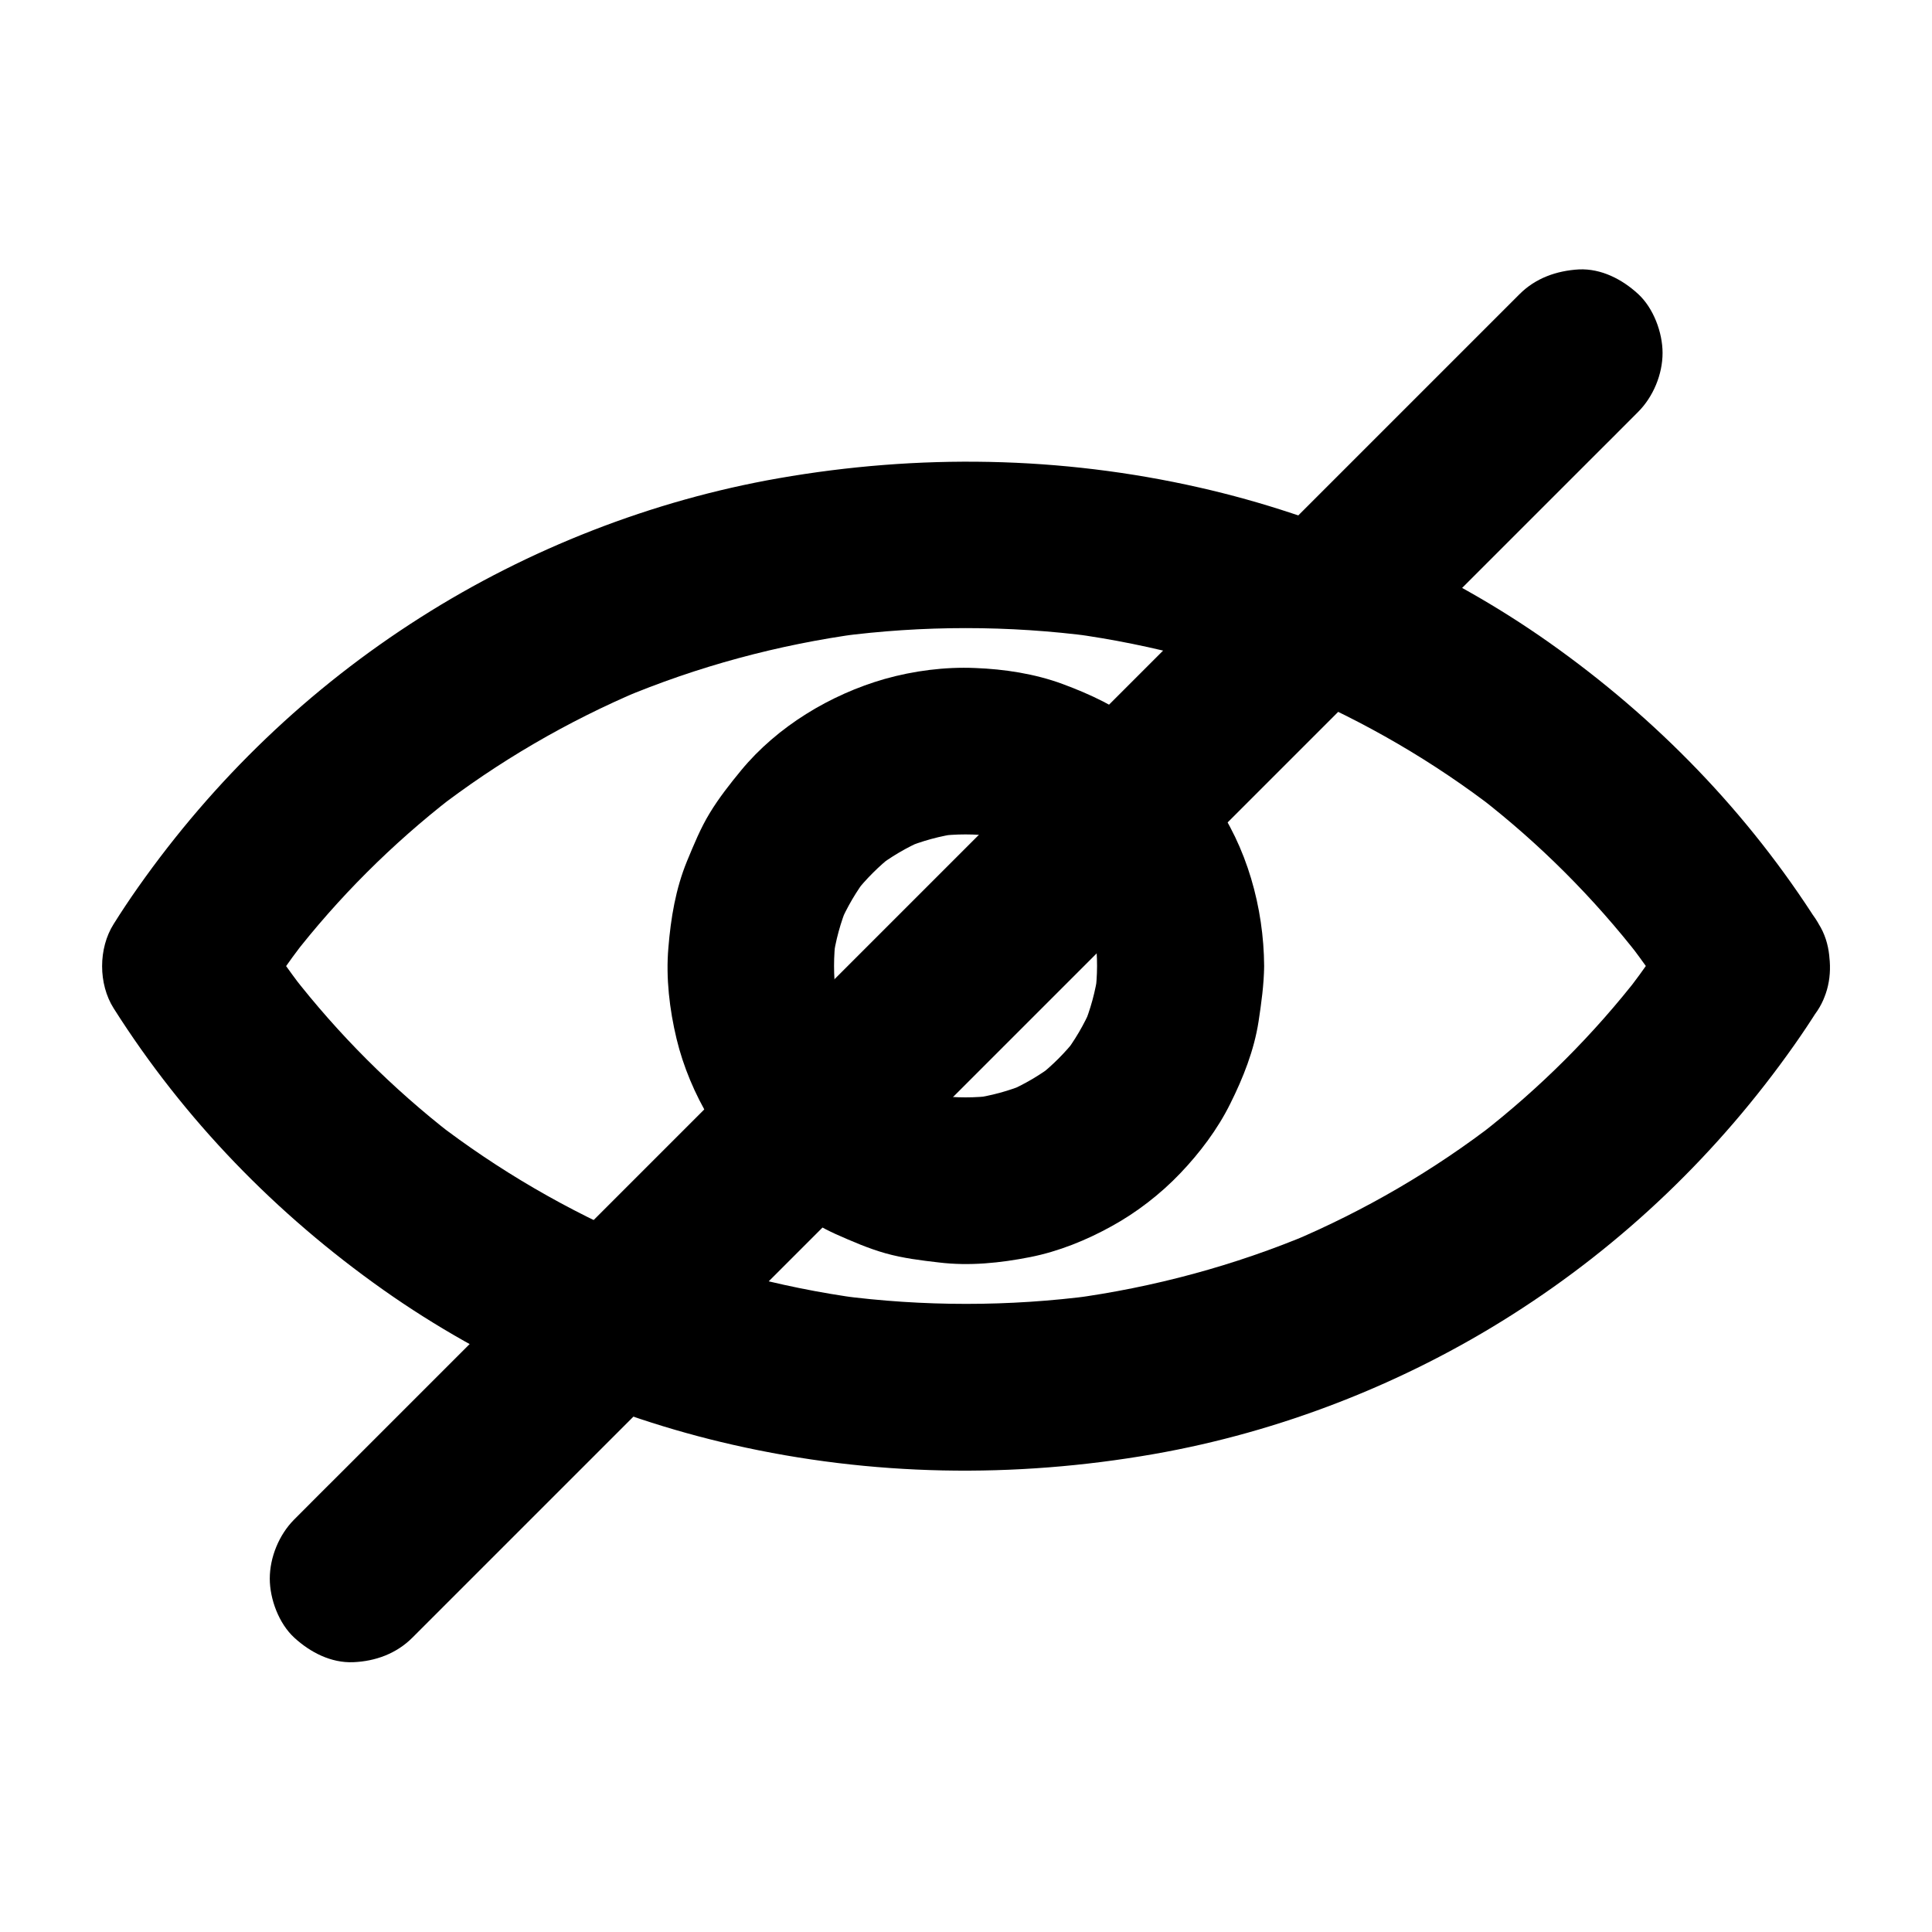 <?xml version="1.0" encoding="UTF-8"?>
<!-- Uploaded to: ICON Repo, www.svgrepo.com, Generator: ICON Repo Mixer Tools -->
<svg fill="#000000" width="800px" height="800px" version="1.1" viewBox="144 144 512 512" xmlns="http://www.w3.org/2000/svg">
 <g>
  <path d="m587.7 388.83c-3.887 6.148-8.07 12.102-12.496 17.91 1.133-1.477 2.312-3 3.445-4.477-12.301 15.891-26.566 30.109-42.41 42.41 1.477-1.133 3-2.312 4.477-3.445-16.727 12.941-35.078 23.617-54.516 31.832 1.77-0.738 3.543-1.477 5.266-2.215-20.32 8.562-41.723 14.316-63.566 17.27 1.969-0.246 3.938-0.543 5.902-0.789-22.387 2.953-45.117 2.953-67.504 0 1.969 0.246 3.938 0.543 5.902 0.789-21.844-2.953-43.246-8.758-63.566-17.27 1.77 0.738 3.543 1.477 5.266 2.215-19.527-8.262-37.879-18.941-54.609-31.832 1.477 1.133 3 2.312 4.477 3.445-15.844-12.301-30.109-26.566-42.41-42.41 1.133 1.477 2.312 3 3.445 4.477-4.43-5.758-8.609-11.758-12.496-17.91v22.336c3.887-6.148 8.07-12.102 12.496-17.91-1.133 1.477-2.312 3-3.445 4.477 12.301-15.891 26.566-30.109 42.41-42.41-1.477 1.133-3 2.312-4.477 3.445 16.727-12.941 35.078-23.617 54.516-31.832-1.77 0.738-3.543 1.477-5.266 2.215 20.32-8.562 41.723-14.316 63.566-17.27-1.969 0.246-3.938 0.543-5.902 0.789 22.387-2.953 45.117-2.953 67.504 0-1.969-0.246-3.938-0.543-5.902-0.789 21.844 2.953 43.246 8.758 63.566 17.27-1.77-0.738-3.543-1.477-5.266-2.215 19.531 8.27 37.883 18.945 54.609 31.883-1.477-1.133-3-2.312-4.477-3.445 15.844 12.301 30.109 26.566 42.41 42.41-1.133-1.477-2.312-3-3.445-4.477 4.43 5.758 8.609 11.758 12.496 17.91 3.051 4.82 7.676 8.66 13.234 10.184 5.312 1.477 12.348 0.789 17.074-2.215 4.723-3.051 8.906-7.578 10.184-13.234 1.277-5.707 0.984-12.004-2.215-17.074-18.695-29.52-43-54.516-71.488-74.637-27.602-19.484-59.629-33.555-92.594-41.031-36.801-8.363-74.488-8.953-111.59-2.461-33.457 5.856-66.223 18.648-94.906 36.898-29.52 18.746-54.711 42.953-74.832 71.535-2.215 3.148-4.379 6.394-6.445 9.691-4.082 6.445-4.082 15.891 0 22.336 18.695 29.52 43 54.516 71.488 74.637 27.602 19.484 59.629 33.555 92.594 41.031 36.754 8.363 74.488 8.953 111.59 2.461 33.457-5.856 66.223-18.648 94.906-36.898 29.52-18.746 54.711-42.953 74.832-71.535 2.215-3.148 4.379-6.394 6.445-9.691 6.199-9.789 2.363-24.848-7.922-30.309-11.02-5.801-23.762-2.551-30.355 7.926z"/>
  <path d="m434.73 400c0 2.508-0.195 5.019-0.492 7.477 0.246-1.969 0.543-3.938 0.789-5.902-0.688 5.066-2.016 9.938-3.984 14.66 0.738-1.77 1.477-3.543 2.215-5.266-1.969 4.574-4.477 8.855-7.527 12.793 1.133-1.477 2.312-3 3.445-4.477-2.953 3.738-6.25 7.035-9.988 9.988 1.477-1.133 3-2.312 4.477-3.445-3.938 3.051-8.215 5.559-12.793 7.527 1.77-0.738 3.543-1.477 5.266-2.215-4.723 1.969-9.594 3.297-14.66 3.984 1.969-0.246 3.938-0.543 5.902-0.789-4.969 0.641-9.988 0.641-15.008 0 1.969 0.246 3.938 0.543 5.902 0.789-5.066-0.688-9.938-2.016-14.66-3.984 1.77 0.738 3.543 1.477 5.266 2.215-4.574-1.969-8.855-4.477-12.793-7.527 1.477 1.133 3 2.312 4.477 3.445-3.738-2.953-7.035-6.25-9.988-9.988 1.133 1.477 2.312 3 3.445 4.477-3.051-3.938-5.559-8.215-7.527-12.793 0.738 1.77 1.477 3.543 2.215 5.266-1.969-4.723-3.297-9.594-3.984-14.66 0.246 1.969 0.543 3.938 0.789 5.902-0.641-4.969-0.641-9.988 0-15.008-0.246 1.969-0.543 3.938-0.789 5.902 0.688-5.066 2.016-9.938 3.984-14.66-0.738 1.77-1.477 3.543-2.215 5.266 1.969-4.574 4.477-8.855 7.527-12.793-1.133 1.477-2.312 3-3.445 4.477 2.953-3.738 6.25-7.035 9.988-9.988-1.477 1.133-3 2.312-4.477 3.445 3.938-3.051 8.215-5.559 12.793-7.527-1.77 0.738-3.543 1.477-5.266 2.215 4.723-1.969 9.594-3.297 14.66-3.984-1.969 0.246-3.938 0.543-5.902 0.789 4.969-0.641 9.988-0.641 15.008 0-1.969-0.246-3.938-0.543-5.902-0.789 5.066 0.688 9.938 2.016 14.66 3.984-1.77-0.738-3.543-1.477-5.266-2.215 4.574 1.969 8.855 4.477 12.793 7.527-1.477-1.133-3-2.312-4.477-3.445 3.738 2.953 7.035 6.25 9.988 9.988-1.133-1.477-2.312-3-3.445-4.477 3.051 3.938 5.559 8.215 7.527 12.793-0.738-1.77-1.477-3.543-2.215-5.266 1.969 4.723 3.297 9.594 3.984 14.66-0.246-1.969-0.543-3.938-0.789-5.902 0.344 2.512 0.492 5.019 0.492 7.531 0.051 5.707 2.461 11.609 6.496 15.645 3.836 3.836 10.137 6.742 15.645 6.496 5.707-0.246 11.66-2.117 15.645-6.496 3.984-4.328 6.543-9.691 6.496-15.645-0.098-15.449-4.574-31.684-13.676-44.328-2.707-3.789-5.559-7.527-8.809-10.875-3.199-3.297-6.789-6.051-10.43-8.809-6.199-4.723-13.188-8.02-20.516-10.727-7.332-2.707-15.398-3.938-23.172-4.231-7.969-0.344-16.285 0.738-23.961 2.902-14.414 4.133-28.438 12.594-38.031 24.207-2.953 3.59-5.902 7.332-8.316 11.316-2.461 4.035-4.231 8.414-6.051 12.793-3 7.332-4.281 15.055-4.922 22.926-0.688 7.969 0.297 16.336 2.164 24.109 1.77 7.379 4.871 14.711 8.809 21.254 3.887 6.394 8.707 12.547 14.316 17.562 5.707 5.066 12.055 9.789 19.039 12.941 4.328 1.918 8.707 3.836 13.285 5.117 4.574 1.277 9.348 1.871 14.07 2.41 8.07 0.984 16.234 0.148 24.207-1.426 7.477-1.477 14.906-4.477 21.551-8.168 6.641-3.641 12.941-8.512 18.203-14.023 5.164-5.41 9.891-11.66 13.234-18.402 3.445-6.887 6.348-14.219 7.527-21.844 0.738-4.871 1.426-9.789 1.477-14.711 0.051-5.656-2.508-11.66-6.496-15.645-3.836-3.836-10.137-6.742-15.645-6.496-12.055 0.543-22.043 9.746-22.141 22.145z"/>
  <path d="m546.71 221.94-311.63 311.63c-4.231 4.231-8.461 8.414-12.645 12.645l-0.543 0.543c-3.938 3.984-6.398 9.938-6.398 15.598 0 5.41 2.41 11.906 6.496 15.645 4.231 3.887 9.742 6.742 15.645 6.496 5.856-0.246 11.414-2.262 15.645-6.496 2.902-2.902 5.805-5.805 8.707-8.707l23.715-23.715c11.609-11.609 23.273-23.273 34.883-34.883 14.168-14.168 28.387-28.387 42.559-42.559 15.598-15.598 31.191-31.191 46.789-46.789l91.117-91.117c12.348-12.348 24.699-24.699 37.098-37.098 8.906-8.906 17.859-17.859 26.766-26.766 4.231-4.231 8.461-8.414 12.645-12.645l0.543-0.543c4.035-4.035 6.496-9.988 6.496-15.645 0-5.41-2.41-11.906-6.496-15.645-4.231-3.887-9.742-6.742-15.645-6.496-5.953 0.344-11.512 2.312-15.742 6.543z"/>
 </g>
</svg>